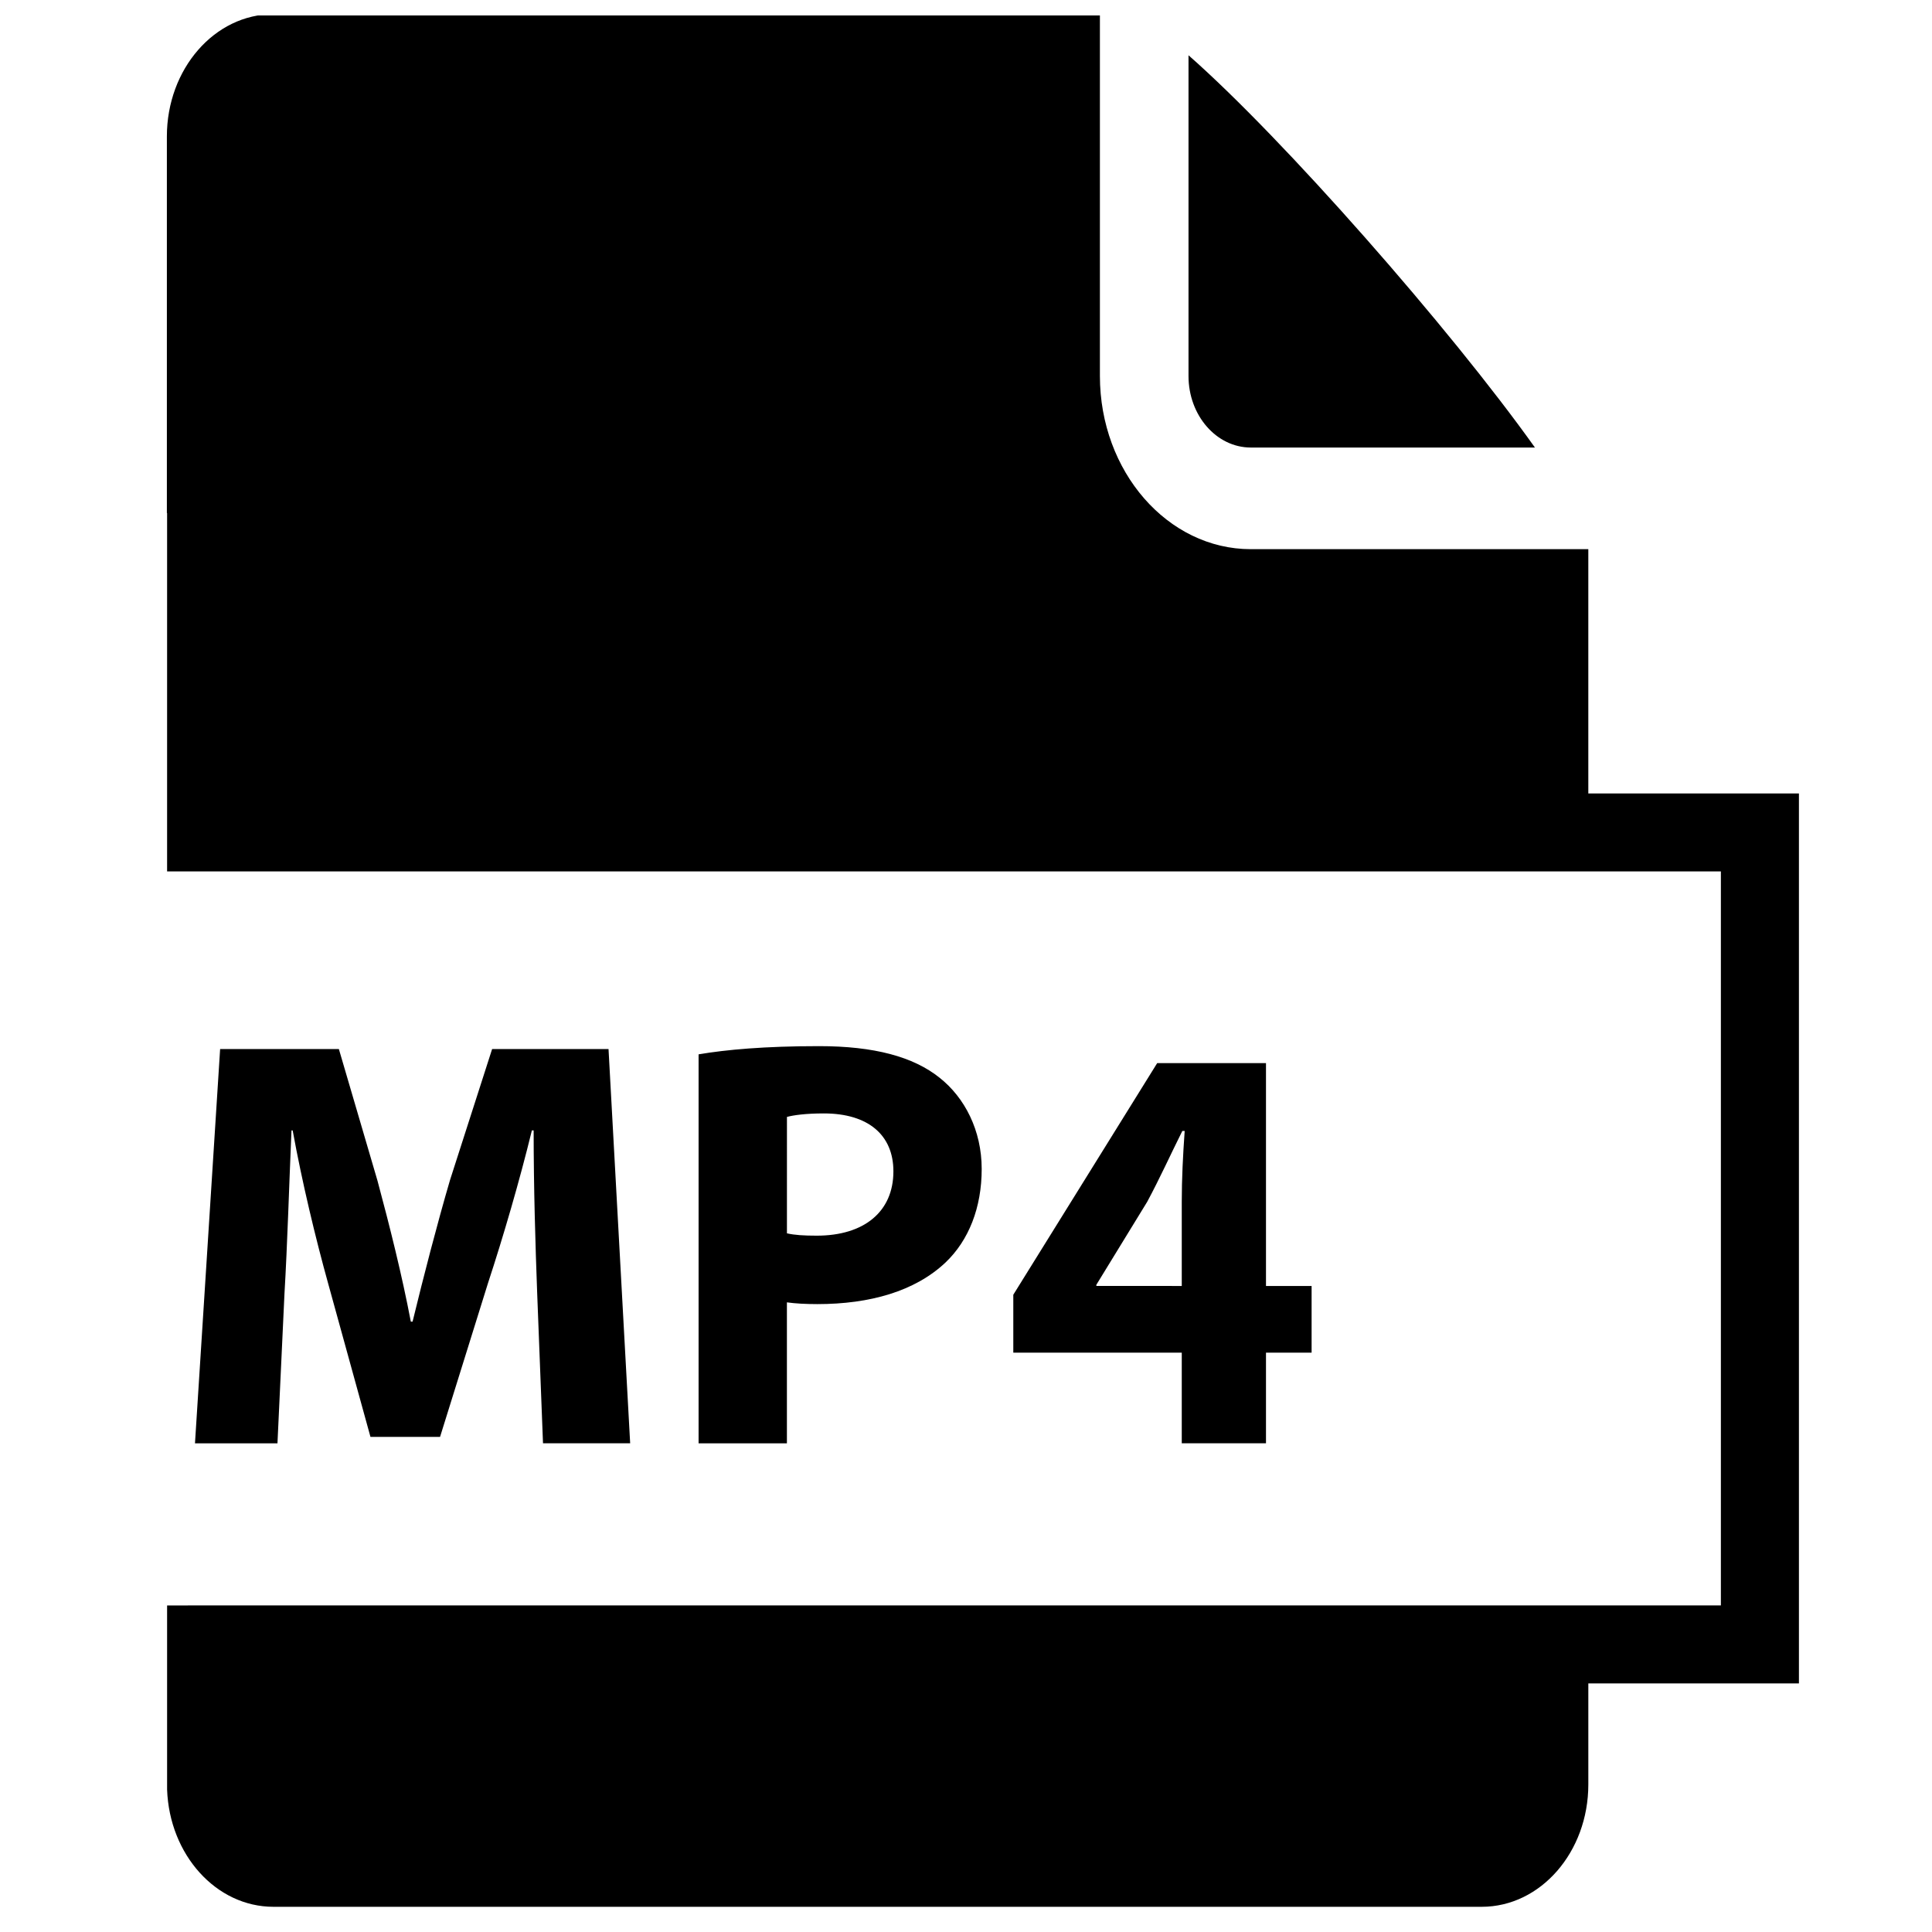 <?xml version="1.0" encoding="UTF-8"?>
<!-- Uploaded to: ICON Repo, www.iconrepo.com, Generator: ICON Repo Mixer Tools -->
<svg width="800px" height="800px" version="1.1" viewBox="144 144 512 512" xmlns="http://www.w3.org/2000/svg">
 <defs>
  <clipPath id="a">
   <path d="m188 148.09h433v501.91h-433z"/>
  </clipPath>
 </defs>
 <path d="m286.35 486.5c-0.465-12.555-0.93-27.746-0.93-42.938h-0.465c-3.254 13.332-7.598 28.215-11.625 40.457l-12.711 40.766h-18.445l-11.16-40.457c-3.41-12.242-6.977-27.125-9.457-40.766h-0.309c-0.621 14.105-1.086 30.23-1.859 43.246l-1.859 39.684h-21.859l6.664-104.48h31.469l10.23 34.879c3.254 12.09 6.512 25.113 8.836 37.355h0.465c2.945-12.09 6.512-25.887 9.922-37.516l11.16-34.723h30.848l5.734 104.48h-23.098z"/>
 <path d="m329.14 423.41c7.285-1.238 17.516-2.172 31.93-2.172 14.57 0 24.957 2.789 31.93 8.371 6.664 5.269 11.16 13.949 11.16 24.18 0 10.23-3.41 18.91-9.609 24.805-8.062 7.598-19.996 11.008-33.949 11.008-3.102 0-5.891-0.156-8.062-0.465v37.355h-23.406v-103.08zm23.406 47.434c2.016 0.469 4.496 0.621 7.906 0.621 12.555 0 20.309-6.356 20.309-17.051 0-9.609-6.664-15.344-18.445-15.344-4.805 0-8.062 0.465-9.766 0.926z"/>
 <path d="m457.18 526.49v-24.027h-44.645v-15.344l38.133-61.383h28.832v59.059h12.09v17.668h-12.09v24.027zm0-41.695v-22.324c0-6.047 0.309-12.246 0.773-18.758h-0.621c-3.254 6.512-5.891 12.402-9.301 18.758l-13.488 22.012v0.309z"/>
 <path d="m475.48 262.6h75.293c-22.594-31.715-66.801-81.98-91.805-103.95v85.004c0 10.449 7.406 18.949 16.512 18.949z"/>
 <g clip-path="url(#a)">
  <path d="m564.92 354.27v-64.734h-89.445c-22.047 0-39.988-20.582-39.988-45.887v-95.898h-219.01c-15.605 0-28.254 14.512-28.254 32.422v99.789h0.059v94.973h411.77v194.52l-411.77 0.004v48.793c0.621 17.273 12.984 31.07 28.191 31.07h320.2c15.602 0 28.25-14.516 28.25-32.418v-26.777h55.812v-235.85z"/>
 </g>
</svg>